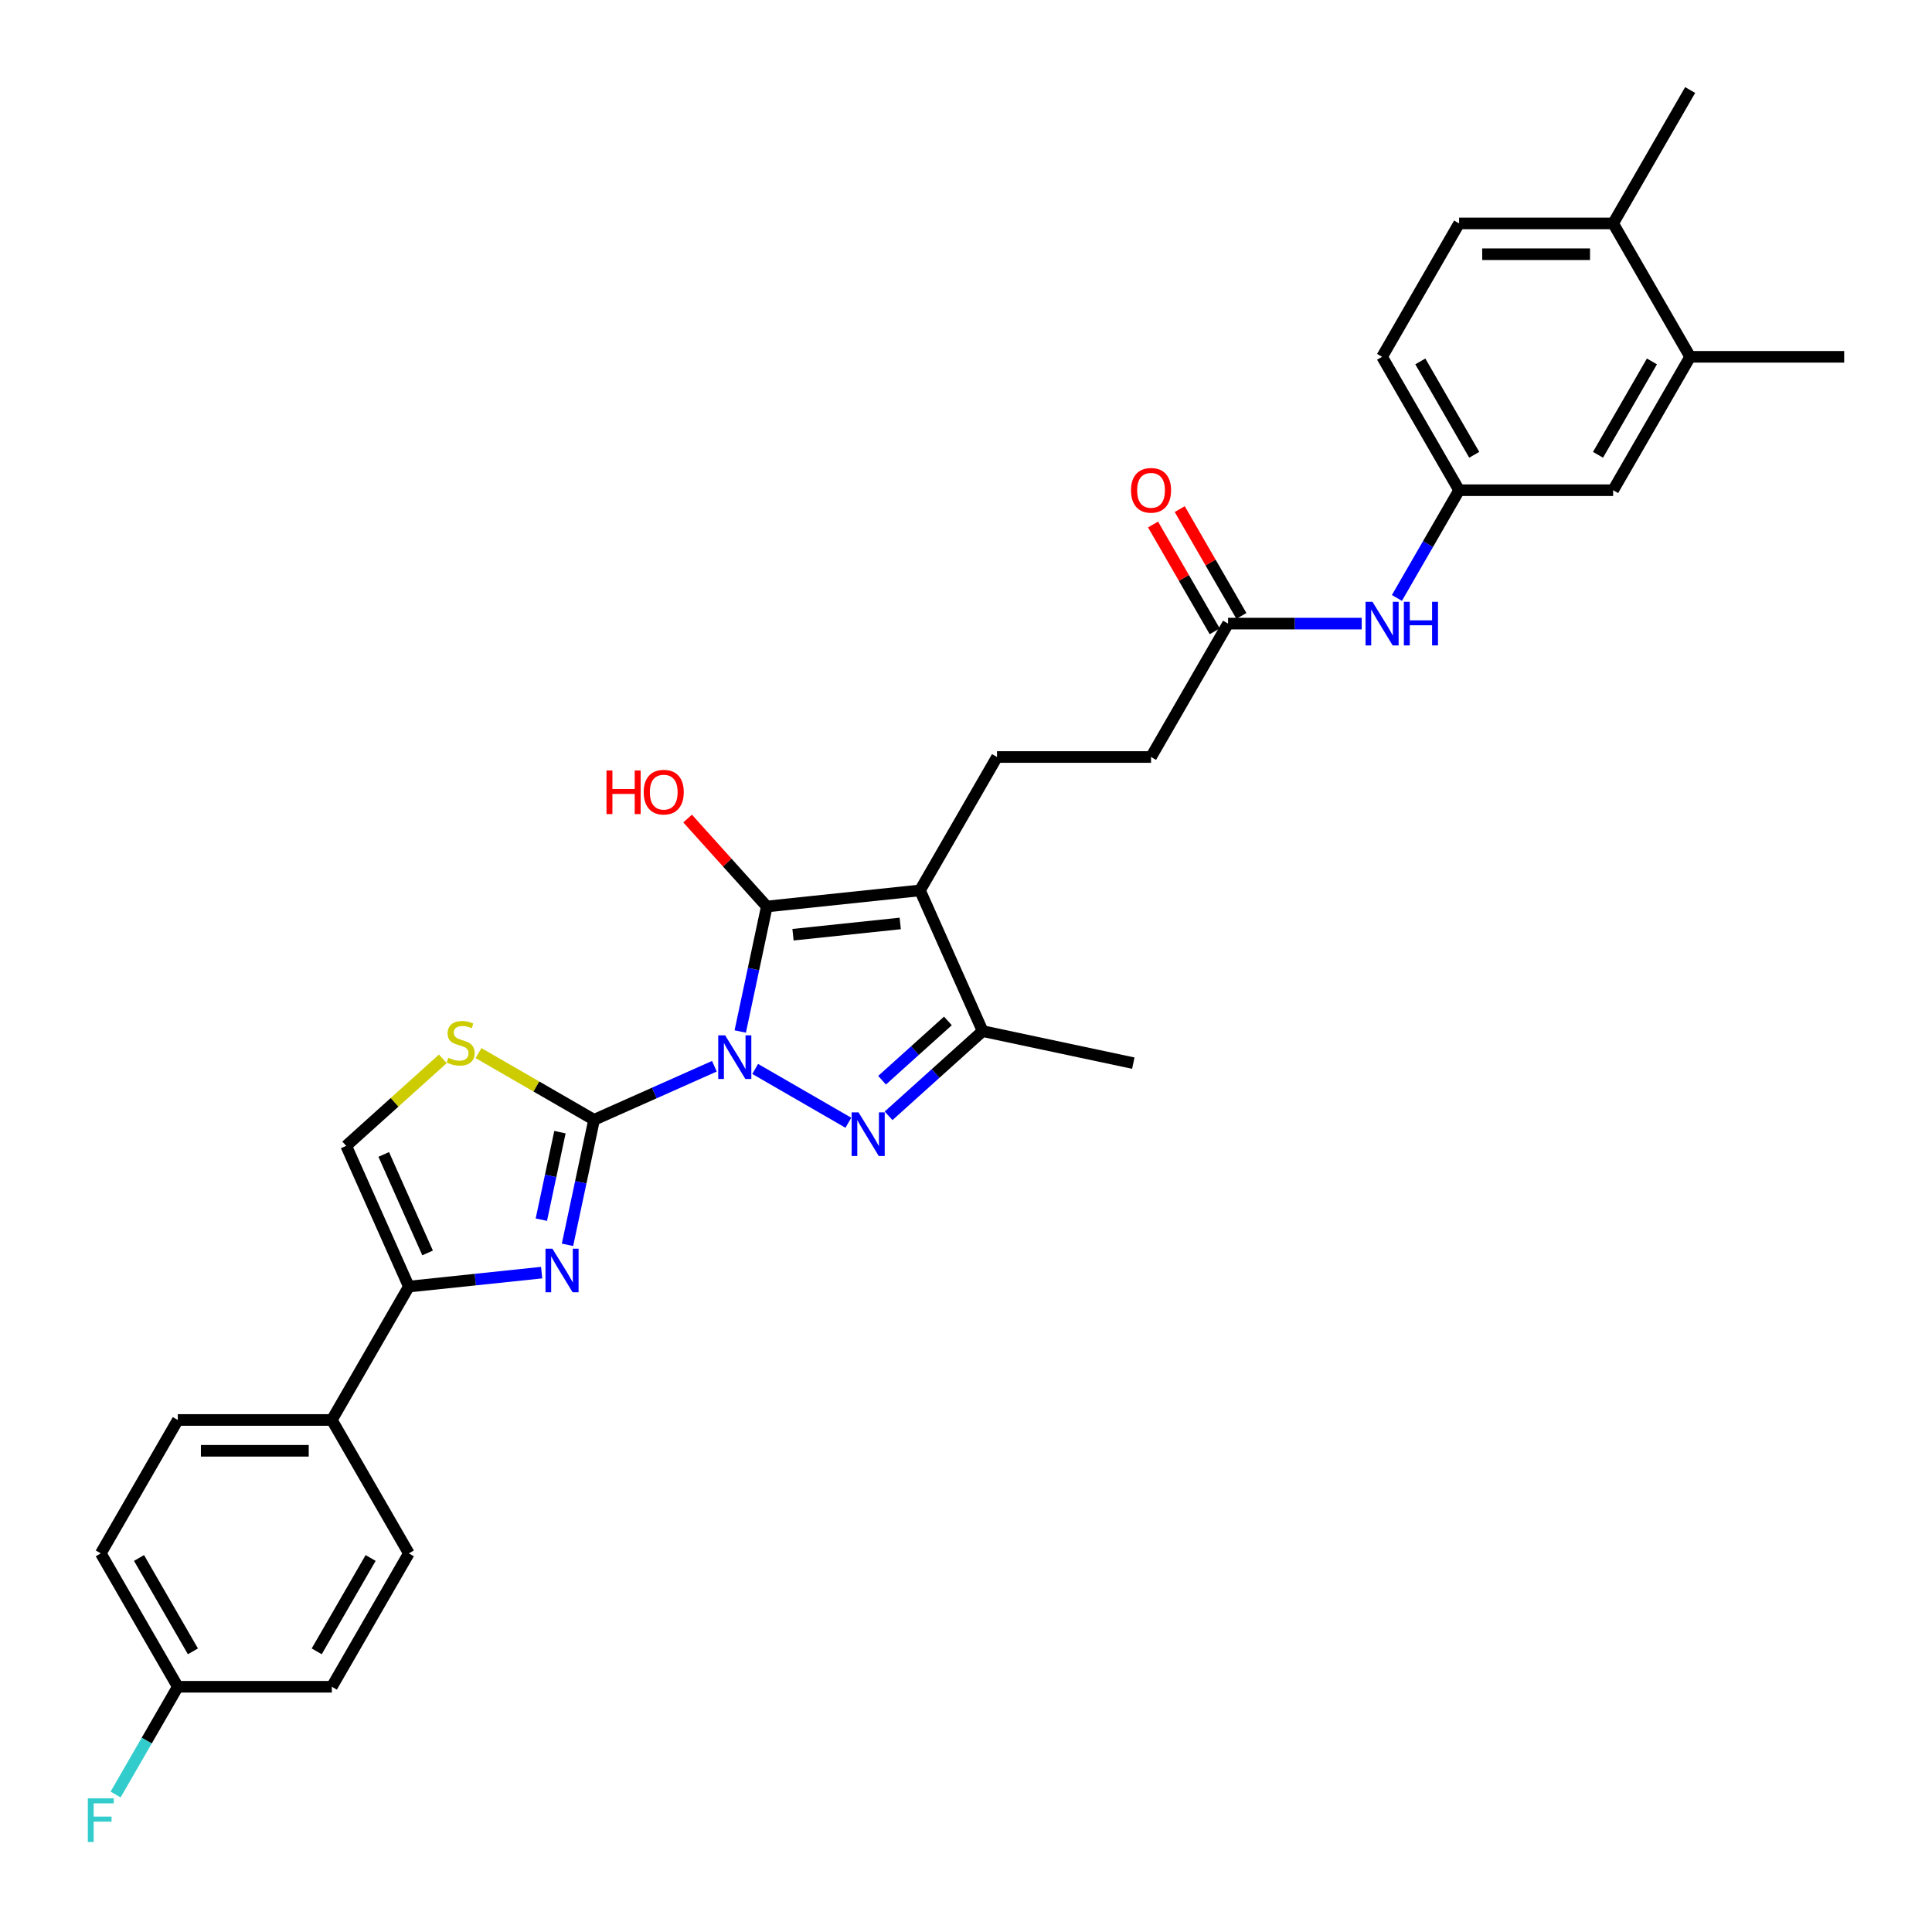 <?xml version='1.0' encoding='iso-8859-1'?>
<svg version='1.1' baseProfile='full'
              xmlns='http://www.w3.org/2000/svg'
                      xmlns:rdkit='http://www.rdkit.org/xml'
                      xmlns:xlink='http://www.w3.org/1999/xlink'
                  xml:space='preserve'
width='1000px' height='1000px' viewBox='0 0 1000 1000'>
<!-- END OF HEADER -->
<rect style='opacity:1.0;fill:#FFFFFF;stroke:none' width='1000' height='1000' x='0' y='0'> </rect>
<path class='bond-0' d='M 369.765,551.886 L 338.626,565.75' style='fill:none;fill-rule:evenodd;stroke:#0000FF;stroke-width:6px;stroke-linecap:butt;stroke-linejoin:miter;stroke-opacity:1' />
<path class='bond-0' d='M 338.626,565.75 L 307.486,579.614' style='fill:none;fill-rule:evenodd;stroke:#000000;stroke-width:6px;stroke-linecap:butt;stroke-linejoin:miter;stroke-opacity:1' />
<path class='bond-1' d='M 383.144,533.904 L 390.02,501.553' style='fill:none;fill-rule:evenodd;stroke:#0000FF;stroke-width:6px;stroke-linecap:butt;stroke-linejoin:miter;stroke-opacity:1' />
<path class='bond-1' d='M 390.02,501.553 L 396.896,469.202' style='fill:none;fill-rule:evenodd;stroke:#000000;stroke-width:6px;stroke-linecap:butt;stroke-linejoin:miter;stroke-opacity:1' />
<path class='bond-2' d='M 390.876,553.281 L 439.114,581.132' style='fill:none;fill-rule:evenodd;stroke:#0000FF;stroke-width:6px;stroke-linecap:butt;stroke-linejoin:miter;stroke-opacity:1' />
<path class='bond-4' d='M 307.486,579.614 L 300.61,611.965' style='fill:none;fill-rule:evenodd;stroke:#000000;stroke-width:6px;stroke-linecap:butt;stroke-linejoin:miter;stroke-opacity:1' />
<path class='bond-4' d='M 300.61,611.965 L 293.734,644.316' style='fill:none;fill-rule:evenodd;stroke:#0000FF;stroke-width:6px;stroke-linecap:butt;stroke-linejoin:miter;stroke-opacity:1' />
<path class='bond-4' d='M 289.827,586.004 L 285.013,608.65' style='fill:none;fill-rule:evenodd;stroke:#000000;stroke-width:6px;stroke-linecap:butt;stroke-linejoin:miter;stroke-opacity:1' />
<path class='bond-4' d='M 285.013,608.65 L 280.2,631.296' style='fill:none;fill-rule:evenodd;stroke:#0000FF;stroke-width:6px;stroke-linecap:butt;stroke-linejoin:miter;stroke-opacity:1' />
<path class='bond-7' d='M 307.486,579.614 L 277.58,562.348' style='fill:none;fill-rule:evenodd;stroke:#000000;stroke-width:6px;stroke-linecap:butt;stroke-linejoin:miter;stroke-opacity:1' />
<path class='bond-7' d='M 277.58,562.348 L 247.674,545.081' style='fill:none;fill-rule:evenodd;stroke:#CCCC00;stroke-width:6px;stroke-linecap:butt;stroke-linejoin:miter;stroke-opacity:1' />
<path class='bond-3' d='M 396.896,469.202 L 476.186,460.869' style='fill:none;fill-rule:evenodd;stroke:#000000;stroke-width:6px;stroke-linecap:butt;stroke-linejoin:miter;stroke-opacity:1' />
<path class='bond-3' d='M 410.457,483.81 L 465.959,477.977' style='fill:none;fill-rule:evenodd;stroke:#000000;stroke-width:6px;stroke-linecap:butt;stroke-linejoin:miter;stroke-opacity:1' />
<path class='bond-16' d='M 396.896,469.202 L 376.401,446.44' style='fill:none;fill-rule:evenodd;stroke:#000000;stroke-width:6px;stroke-linecap:butt;stroke-linejoin:miter;stroke-opacity:1' />
<path class='bond-16' d='M 376.401,446.44 L 355.907,423.679' style='fill:none;fill-rule:evenodd;stroke:#FF0000;stroke-width:6px;stroke-linecap:butt;stroke-linejoin:miter;stroke-opacity:1' />
<path class='bond-5' d='M 459.921,577.546 L 484.268,555.624' style='fill:none;fill-rule:evenodd;stroke:#0000FF;stroke-width:6px;stroke-linecap:butt;stroke-linejoin:miter;stroke-opacity:1' />
<path class='bond-5' d='M 484.268,555.624 L 508.614,533.703' style='fill:none;fill-rule:evenodd;stroke:#000000;stroke-width:6px;stroke-linecap:butt;stroke-linejoin:miter;stroke-opacity:1' />
<path class='bond-5' d='M 456.556,559.119 L 473.598,543.774' style='fill:none;fill-rule:evenodd;stroke:#0000FF;stroke-width:6px;stroke-linecap:butt;stroke-linejoin:miter;stroke-opacity:1' />
<path class='bond-5' d='M 473.598,543.774 L 490.641,528.429' style='fill:none;fill-rule:evenodd;stroke:#000000;stroke-width:6px;stroke-linecap:butt;stroke-linejoin:miter;stroke-opacity:1' />
<path class='bond-9' d='M 476.186,460.869 L 516.049,391.823' style='fill:none;fill-rule:evenodd;stroke:#000000;stroke-width:6px;stroke-linecap:butt;stroke-linejoin:miter;stroke-opacity:1' />
<path class='bond-31' d='M 476.186,460.869 L 508.614,533.703' style='fill:none;fill-rule:evenodd;stroke:#000000;stroke-width:6px;stroke-linecap:butt;stroke-linejoin:miter;stroke-opacity:1' />
<path class='bond-6' d='M 280.355,658.708 L 245.988,662.32' style='fill:none;fill-rule:evenodd;stroke:#0000FF;stroke-width:6px;stroke-linecap:butt;stroke-linejoin:miter;stroke-opacity:1' />
<path class='bond-6' d='M 245.988,662.32 L 211.621,665.932' style='fill:none;fill-rule:evenodd;stroke:#000000;stroke-width:6px;stroke-linecap:butt;stroke-linejoin:miter;stroke-opacity:1' />
<path class='bond-28' d='M 508.614,533.703 L 586.598,550.279' style='fill:none;fill-rule:evenodd;stroke:#000000;stroke-width:6px;stroke-linecap:butt;stroke-linejoin:miter;stroke-opacity:1' />
<path class='bond-11' d='M 211.621,665.932 L 171.757,734.978' style='fill:none;fill-rule:evenodd;stroke:#000000;stroke-width:6px;stroke-linecap:butt;stroke-linejoin:miter;stroke-opacity:1' />
<path class='bond-32' d='M 211.621,665.932 L 179.193,593.099' style='fill:none;fill-rule:evenodd;stroke:#000000;stroke-width:6px;stroke-linecap:butt;stroke-linejoin:miter;stroke-opacity:1' />
<path class='bond-32' d='M 221.323,648.522 L 198.624,597.538' style='fill:none;fill-rule:evenodd;stroke:#000000;stroke-width:6px;stroke-linecap:butt;stroke-linejoin:miter;stroke-opacity:1' />
<path class='bond-8' d='M 229.209,548.064 L 204.201,570.581' style='fill:none;fill-rule:evenodd;stroke:#CCCC00;stroke-width:6px;stroke-linecap:butt;stroke-linejoin:miter;stroke-opacity:1' />
<path class='bond-8' d='M 204.201,570.581 L 179.193,593.099' style='fill:none;fill-rule:evenodd;stroke:#000000;stroke-width:6px;stroke-linecap:butt;stroke-linejoin:miter;stroke-opacity:1' />
<path class='bond-19' d='M 516.049,391.823 L 595.776,391.823' style='fill:none;fill-rule:evenodd;stroke:#000000;stroke-width:6px;stroke-linecap:butt;stroke-linejoin:miter;stroke-opacity:1' />
<path class='bond-10' d='M 635.639,322.778 L 595.776,391.823' style='fill:none;fill-rule:evenodd;stroke:#000000;stroke-width:6px;stroke-linecap:butt;stroke-linejoin:miter;stroke-opacity:1' />
<path class='bond-12' d='M 635.639,322.778 L 670.225,322.778' style='fill:none;fill-rule:evenodd;stroke:#000000;stroke-width:6px;stroke-linecap:butt;stroke-linejoin:miter;stroke-opacity:1' />
<path class='bond-12' d='M 670.225,322.778 L 704.81,322.778' style='fill:none;fill-rule:evenodd;stroke:#0000FF;stroke-width:6px;stroke-linecap:butt;stroke-linejoin:miter;stroke-opacity:1' />
<path class='bond-18' d='M 642.544,318.792 L 626.585,291.15' style='fill:none;fill-rule:evenodd;stroke:#000000;stroke-width:6px;stroke-linecap:butt;stroke-linejoin:miter;stroke-opacity:1' />
<path class='bond-18' d='M 626.585,291.15 L 610.625,263.508' style='fill:none;fill-rule:evenodd;stroke:#FF0000;stroke-width:6px;stroke-linecap:butt;stroke-linejoin:miter;stroke-opacity:1' />
<path class='bond-18' d='M 628.735,326.765 L 612.776,299.122' style='fill:none;fill-rule:evenodd;stroke:#000000;stroke-width:6px;stroke-linecap:butt;stroke-linejoin:miter;stroke-opacity:1' />
<path class='bond-18' d='M 612.776,299.122 L 596.816,271.48' style='fill:none;fill-rule:evenodd;stroke:#FF0000;stroke-width:6px;stroke-linecap:butt;stroke-linejoin:miter;stroke-opacity:1' />
<path class='bond-20' d='M 171.757,734.978 L 92.031,734.978' style='fill:none;fill-rule:evenodd;stroke:#000000;stroke-width:6px;stroke-linecap:butt;stroke-linejoin:miter;stroke-opacity:1' />
<path class='bond-20' d='M 159.798,750.923 L 103.99,750.923' style='fill:none;fill-rule:evenodd;stroke:#000000;stroke-width:6px;stroke-linecap:butt;stroke-linejoin:miter;stroke-opacity:1' />
<path class='bond-21' d='M 171.757,734.978 L 211.621,804.023' style='fill:none;fill-rule:evenodd;stroke:#000000;stroke-width:6px;stroke-linecap:butt;stroke-linejoin:miter;stroke-opacity:1' />
<path class='bond-14' d='M 723.034,309.496 L 739.132,281.614' style='fill:none;fill-rule:evenodd;stroke:#0000FF;stroke-width:6px;stroke-linecap:butt;stroke-linejoin:miter;stroke-opacity:1' />
<path class='bond-14' d='M 739.132,281.614 L 755.229,253.733' style='fill:none;fill-rule:evenodd;stroke:#000000;stroke-width:6px;stroke-linecap:butt;stroke-linejoin:miter;stroke-opacity:1' />
<path class='bond-13' d='M 874.819,184.688 L 834.956,253.733' style='fill:none;fill-rule:evenodd;stroke:#000000;stroke-width:6px;stroke-linecap:butt;stroke-linejoin:miter;stroke-opacity:1' />
<path class='bond-13' d='M 855.03,187.072 L 827.126,235.404' style='fill:none;fill-rule:evenodd;stroke:#000000;stroke-width:6px;stroke-linecap:butt;stroke-linejoin:miter;stroke-opacity:1' />
<path class='bond-29' d='M 874.819,184.688 L 954.545,184.688' style='fill:none;fill-rule:evenodd;stroke:#000000;stroke-width:6px;stroke-linecap:butt;stroke-linejoin:miter;stroke-opacity:1' />
<path class='bond-34' d='M 874.819,184.688 L 834.956,115.643' style='fill:none;fill-rule:evenodd;stroke:#000000;stroke-width:6px;stroke-linecap:butt;stroke-linejoin:miter;stroke-opacity:1' />
<path class='bond-15' d='M 755.229,253.733 L 834.956,253.733' style='fill:none;fill-rule:evenodd;stroke:#000000;stroke-width:6px;stroke-linecap:butt;stroke-linejoin:miter;stroke-opacity:1' />
<path class='bond-24' d='M 755.229,253.733 L 715.366,184.688' style='fill:none;fill-rule:evenodd;stroke:#000000;stroke-width:6px;stroke-linecap:butt;stroke-linejoin:miter;stroke-opacity:1' />
<path class='bond-24' d='M 763.059,235.404 L 735.154,187.072' style='fill:none;fill-rule:evenodd;stroke:#000000;stroke-width:6px;stroke-linecap:butt;stroke-linejoin:miter;stroke-opacity:1' />
<path class='bond-17' d='M 834.956,115.643 L 755.229,115.643' style='fill:none;fill-rule:evenodd;stroke:#000000;stroke-width:6px;stroke-linecap:butt;stroke-linejoin:miter;stroke-opacity:1' />
<path class='bond-17' d='M 822.997,131.588 L 767.188,131.588' style='fill:none;fill-rule:evenodd;stroke:#000000;stroke-width:6px;stroke-linecap:butt;stroke-linejoin:miter;stroke-opacity:1' />
<path class='bond-30' d='M 834.956,115.643 L 874.819,46.597' style='fill:none;fill-rule:evenodd;stroke:#000000;stroke-width:6px;stroke-linecap:butt;stroke-linejoin:miter;stroke-opacity:1' />
<path class='bond-25' d='M 92.031,734.978 L 52.167,804.023' style='fill:none;fill-rule:evenodd;stroke:#000000;stroke-width:6px;stroke-linecap:butt;stroke-linejoin:miter;stroke-opacity:1' />
<path class='bond-26' d='M 211.621,804.023 L 171.757,873.068' style='fill:none;fill-rule:evenodd;stroke:#000000;stroke-width:6px;stroke-linecap:butt;stroke-linejoin:miter;stroke-opacity:1' />
<path class='bond-26' d='M 191.832,806.407 L 163.928,854.739' style='fill:none;fill-rule:evenodd;stroke:#000000;stroke-width:6px;stroke-linecap:butt;stroke-linejoin:miter;stroke-opacity:1' />
<path class='bond-22' d='M 755.229,115.643 L 715.366,184.688' style='fill:none;fill-rule:evenodd;stroke:#000000;stroke-width:6px;stroke-linecap:butt;stroke-linejoin:miter;stroke-opacity:1' />
<path class='bond-23' d='M 92.031,873.068 L 171.757,873.068' style='fill:none;fill-rule:evenodd;stroke:#000000;stroke-width:6px;stroke-linecap:butt;stroke-linejoin:miter;stroke-opacity:1' />
<path class='bond-27' d='M 92.031,873.068 L 75.933,900.949' style='fill:none;fill-rule:evenodd;stroke:#000000;stroke-width:6px;stroke-linecap:butt;stroke-linejoin:miter;stroke-opacity:1' />
<path class='bond-27' d='M 75.933,900.949 L 59.836,928.831' style='fill:none;fill-rule:evenodd;stroke:#33CCCC;stroke-width:6px;stroke-linecap:butt;stroke-linejoin:miter;stroke-opacity:1' />
<path class='bond-33' d='M 92.031,873.068 L 52.167,804.023' style='fill:none;fill-rule:evenodd;stroke:#000000;stroke-width:6px;stroke-linecap:butt;stroke-linejoin:miter;stroke-opacity:1' />
<path class='bond-33' d='M 99.86,854.739 L 71.956,806.407' style='fill:none;fill-rule:evenodd;stroke:#000000;stroke-width:6px;stroke-linecap:butt;stroke-linejoin:miter;stroke-opacity:1' />
<path  class='atom-0' d='M 375.329 535.897
L 382.728 547.856
Q 383.462 549.036, 384.641 551.173
Q 385.821 553.31, 385.885 553.437
L 385.885 535.897
L 388.883 535.897
L 388.883 558.476
L 385.79 558.476
L 377.849 545.401
Q 376.924 543.87, 375.935 542.116
Q 374.979 540.362, 374.692 539.82
L 374.692 558.476
L 371.758 558.476
L 371.758 535.897
L 375.329 535.897
' fill='#0000FF'/>
<path  class='atom-3' d='M 444.375 575.761
L 451.773 587.72
Q 452.507 588.9, 453.687 591.036
Q 454.867 593.173, 454.93 593.301
L 454.93 575.761
L 457.928 575.761
L 457.928 598.339
L 454.835 598.339
L 446.894 585.264
Q 445.969 583.733, 444.981 581.979
Q 444.024 580.225, 443.737 579.683
L 443.737 598.339
L 440.803 598.339
L 440.803 575.761
L 444.375 575.761
' fill='#0000FF'/>
<path  class='atom-5' d='M 285.92 646.309
L 293.318 658.268
Q 294.052 659.448, 295.232 661.585
Q 296.412 663.722, 296.475 663.849
L 296.475 646.309
L 299.473 646.309
L 299.473 668.888
L 296.38 668.888
L 288.439 655.813
Q 287.514 654.282, 286.525 652.528
Q 285.569 650.774, 285.282 650.232
L 285.282 668.888
L 282.348 668.888
L 282.348 646.309
L 285.92 646.309
' fill='#0000FF'/>
<path  class='atom-8' d='M 232.063 547.501
Q 232.318 547.596, 233.371 548.043
Q 234.423 548.489, 235.571 548.776
Q 236.751 549.031, 237.899 549.031
Q 240.036 549.031, 241.28 548.011
Q 242.523 546.958, 242.523 545.141
Q 242.523 543.897, 241.885 543.132
Q 241.28 542.366, 240.323 541.952
Q 239.366 541.537, 237.772 541.059
Q 235.762 540.453, 234.551 539.879
Q 233.371 539.305, 232.51 538.093
Q 231.68 536.881, 231.68 534.84
Q 231.68 532.002, 233.594 530.248
Q 235.539 528.494, 239.366 528.494
Q 241.981 528.494, 244.947 529.738
L 244.213 532.193
Q 241.503 531.077, 239.462 531.077
Q 237.261 531.077, 236.049 532.002
Q 234.838 532.895, 234.87 534.457
Q 234.87 535.669, 235.475 536.403
Q 236.113 537.136, 237.006 537.551
Q 237.931 537.965, 239.462 538.444
Q 241.503 539.081, 242.715 539.719
Q 243.926 540.357, 244.788 541.665
Q 245.68 542.94, 245.68 545.141
Q 245.68 548.266, 243.576 549.956
Q 241.503 551.614, 238.027 551.614
Q 236.018 551.614, 234.487 551.168
Q 232.988 550.753, 231.202 550.02
L 232.063 547.501
' fill='#CCCC00'/>
<path  class='atom-13' d='M 710.375 311.489
L 717.774 323.448
Q 718.507 324.628, 719.687 326.765
Q 720.867 328.901, 720.931 329.029
L 720.931 311.489
L 723.928 311.489
L 723.928 334.068
L 720.835 334.068
L 712.894 320.992
Q 711.969 319.462, 710.981 317.708
Q 710.024 315.954, 709.737 315.412
L 709.737 334.068
L 706.803 334.068
L 706.803 311.489
L 710.375 311.489
' fill='#0000FF'/>
<path  class='atom-13' d='M 726.639 311.489
L 729.701 311.489
L 729.701 321.088
L 741.245 321.088
L 741.245 311.489
L 744.307 311.489
L 744.307 334.068
L 741.245 334.068
L 741.245 323.639
L 729.701 323.639
L 729.701 334.068
L 726.639 334.068
L 726.639 311.489
' fill='#0000FF'/>
<path  class='atom-17' d='M 313.923 398.792
L 316.984 398.792
L 316.984 408.391
L 328.528 408.391
L 328.528 398.792
L 331.59 398.792
L 331.59 421.371
L 328.528 421.371
L 328.528 410.943
L 316.984 410.943
L 316.984 421.371
L 313.923 421.371
L 313.923 398.792
' fill='#FF0000'/>
<path  class='atom-17' d='M 333.184 410.018
Q 333.184 404.596, 335.863 401.567
Q 338.542 398.537, 343.549 398.537
Q 348.556 398.537, 351.235 401.567
Q 353.913 404.596, 353.913 410.018
Q 353.913 415.503, 351.203 418.628
Q 348.492 421.722, 343.549 421.722
Q 338.574 421.722, 335.863 418.628
Q 333.184 415.535, 333.184 410.018
M 343.549 419.17
Q 346.993 419.17, 348.843 416.874
Q 350.724 414.546, 350.724 410.018
Q 350.724 405.585, 348.843 403.353
Q 346.993 401.088, 343.549 401.088
Q 340.105 401.088, 338.223 403.321
Q 336.374 405.553, 336.374 410.018
Q 336.374 414.578, 338.223 416.874
Q 340.105 419.17, 343.549 419.17
' fill='#FF0000'/>
<path  class='atom-19' d='M 585.412 253.797
Q 585.412 248.375, 588.09 245.346
Q 590.769 242.316, 595.776 242.316
Q 600.783 242.316, 603.462 245.346
Q 606.14 248.375, 606.14 253.797
Q 606.14 259.282, 603.43 262.407
Q 600.719 265.501, 595.776 265.501
Q 590.801 265.501, 588.09 262.407
Q 585.412 259.314, 585.412 253.797
M 595.776 262.949
Q 599.22 262.949, 601.07 260.653
Q 602.951 258.325, 602.951 253.797
Q 602.951 249.364, 601.07 247.132
Q 599.22 244.867, 595.776 244.867
Q 592.332 244.867, 590.45 247.1
Q 588.601 249.332, 588.601 253.797
Q 588.601 258.357, 590.45 260.653
Q 592.332 262.949, 595.776 262.949
' fill='#FF0000'/>
<path  class='atom-28' d='M 45.455 930.824
L 58.88 930.824
L 58.88 933.407
L 48.484 933.407
L 48.484 940.264
L 57.732 940.264
L 57.732 942.879
L 48.484 942.879
L 48.484 953.403
L 45.455 953.403
L 45.455 930.824
' fill='#33CCCC'/>
</svg>
